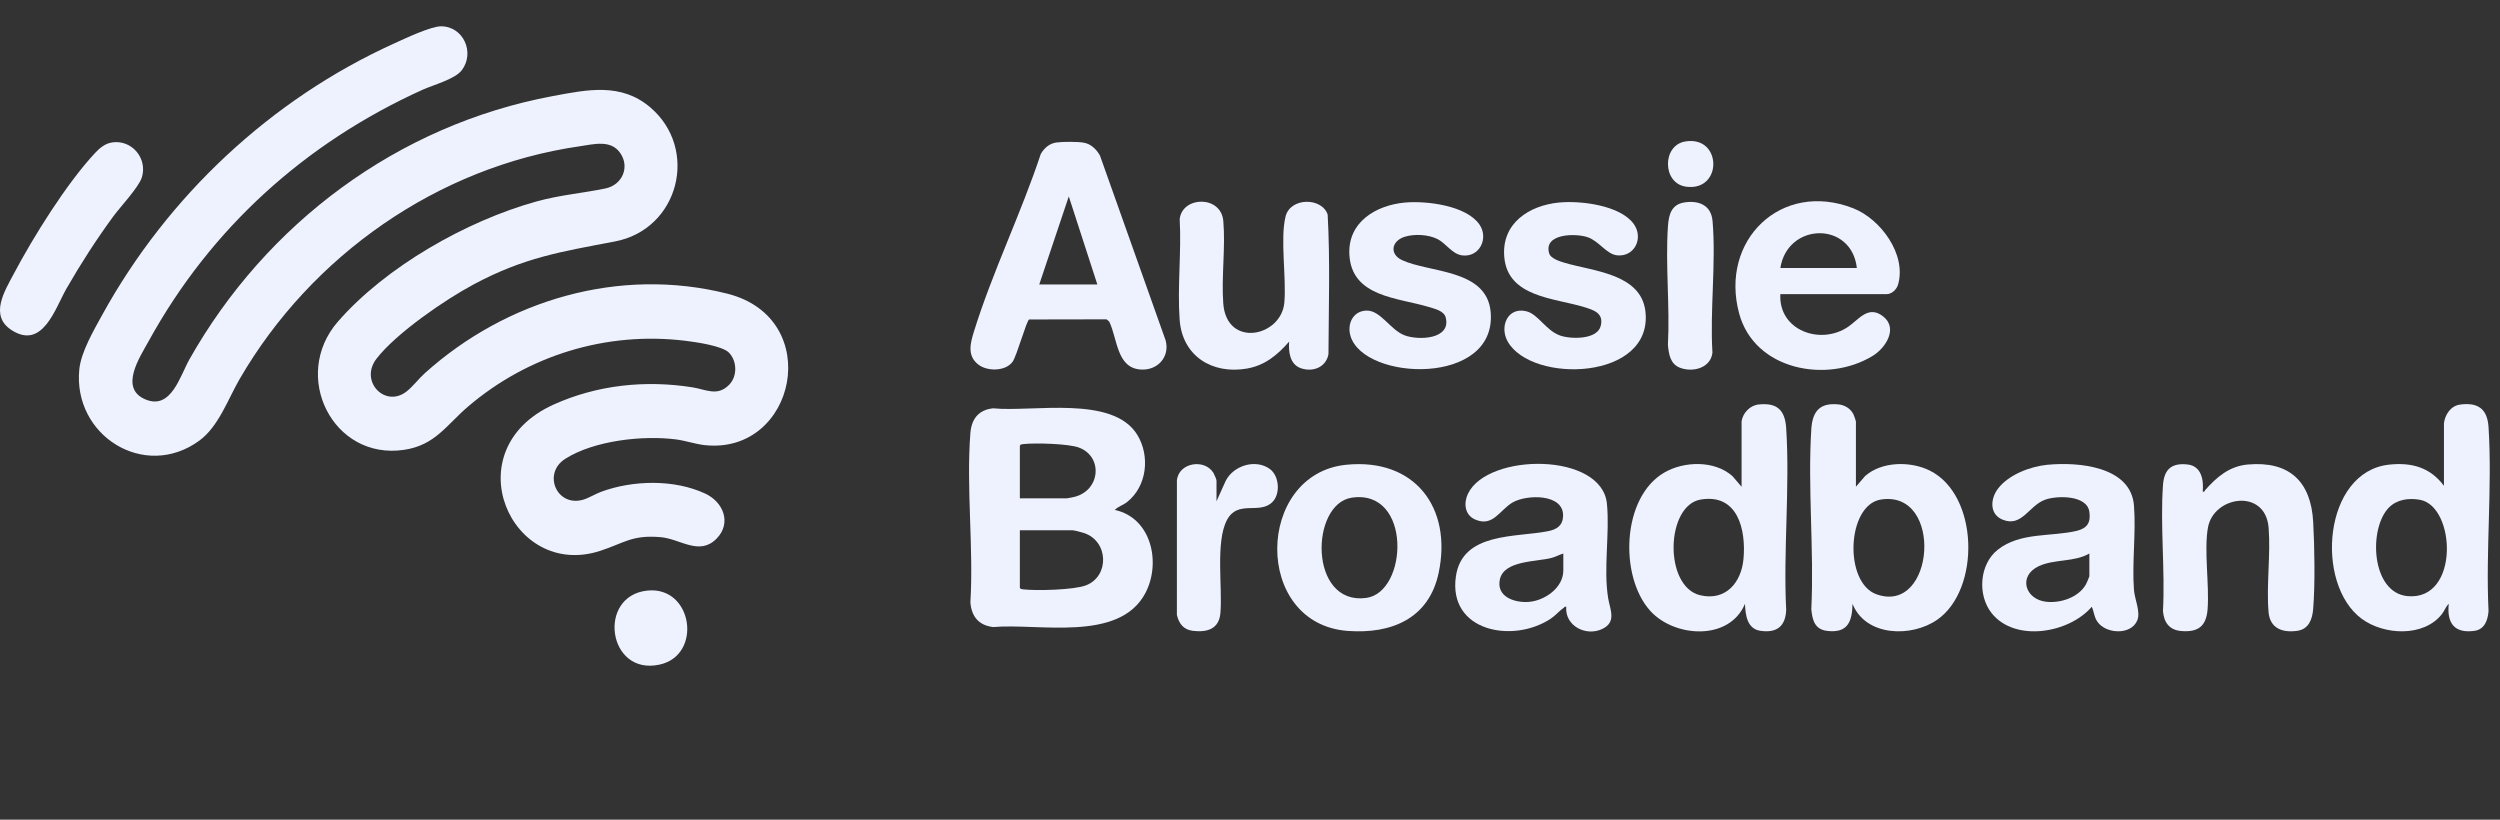 <svg width="122" height="40" viewBox="0 0 122 40" fill="none" xmlns="http://www.w3.org/2000/svg">
<rect x="0" y="0" width="122" height="40" fill="#333333" stroke="none"/>
<g clip-path="url(#clip0_10005_7208)">
<path d="M35.57 17.206C35.234 16.871 33.932 16.689 33.43 16.628C29.583 16.165 25.774 17.34 22.847 19.835C21.786 20.74 21.241 21.726 19.719 21.952C16.239 22.471 14.191 18.338 16.486 15.7C18.819 13.019 22.761 10.782 26.169 9.835C27.338 9.51 28.403 9.433 29.547 9.196C30.366 9.026 30.748 8.155 30.265 7.464C29.804 6.802 28.97 7.04 28.29 7.138C21.358 8.137 15.196 12.474 11.704 18.48C11.123 19.48 10.668 20.817 9.723 21.506C7.045 23.459 3.546 21.247 3.87 18.021C3.954 17.182 4.581 16.106 4.991 15.362C8.179 9.575 13.212 4.847 19.245 2.116C19.757 1.883 21.019 1.284 21.522 1.284C22.616 1.284 23.184 2.568 22.538 3.423C22.203 3.866 21.147 4.142 20.615 4.383C14.895 6.974 10.291 11.13 7.26 16.638C6.82 17.436 5.795 18.957 7.109 19.497C8.352 20.008 8.781 18.358 9.245 17.535C12.995 10.894 19.417 6.1 26.973 4.689C28.668 4.373 30.308 4.025 31.734 5.24C34.124 7.276 33.136 11.188 30.009 11.783C27.336 12.293 25.579 12.564 23.121 13.875C21.717 14.624 19.345 16.253 18.379 17.497C17.517 18.607 18.798 19.925 19.843 19.102C20.148 18.862 20.441 18.472 20.741 18.203C24.715 14.636 30.222 13.005 35.492 14.331C40.266 15.532 38.845 22.214 34.381 21.721C33.936 21.672 33.461 21.506 33.002 21.445C31.382 21.232 28.987 21.496 27.581 22.392C26.464 23.105 27.164 24.748 28.445 24.389C28.729 24.309 29.04 24.109 29.333 24C30.883 23.427 32.905 23.381 34.42 24.09C35.302 24.502 35.71 25.524 34.973 26.281C34.133 27.143 33.205 26.298 32.246 26.214C30.844 26.091 30.468 26.498 29.287 26.882C24.93 28.302 22.121 21.958 27.012 19.745C29.133 18.785 31.501 18.536 33.798 18.903C34.468 19.011 35.015 19.361 35.587 18.772C35.989 18.359 35.974 17.612 35.568 17.205L35.57 17.206Z" fill="#EEF2FF"/>
<path d="M54.402 24.885C56.199 25.272 56.671 27.477 55.891 28.948C54.614 31.358 50.684 30.406 48.469 30.6C47.763 30.52 47.41 30.087 47.355 29.398C47.517 26.713 47.146 23.786 47.355 21.13C47.41 20.442 47.762 19.995 48.466 19.926C50.387 20.118 54.303 19.27 55.498 21.217C56.135 22.254 55.975 23.742 54.991 24.507C54.798 24.657 54.567 24.715 54.402 24.885ZM49.769 24.319H52.062C52.09 24.319 52.364 24.264 52.419 24.251C53.699 23.943 53.843 22.287 52.652 21.841C52.14 21.649 50.495 21.606 49.932 21.672C49.863 21.68 49.81 21.678 49.769 21.745V24.319ZM49.769 25.878V28.688C49.81 28.755 49.863 28.753 49.932 28.761C50.573 28.836 52.422 28.79 53.001 28.563C54.147 28.116 54.099 26.421 52.915 26.017C52.81 25.982 52.43 25.878 52.346 25.878H49.769L49.769 25.878Z" fill="#EEF2FF"/>
<path d="M51.554 6.954C51.855 6.911 52.596 6.909 52.892 6.963C53.243 7.026 53.512 7.292 53.679 7.593L56.886 16.62C57.088 17.41 56.51 18.064 55.71 18.035C54.486 17.991 54.544 16.546 54.129 15.691L54 15.583L50.224 15.59C50.095 15.633 49.623 17.37 49.411 17.658C49.069 18.122 48.199 18.131 47.759 17.803C47.18 17.37 47.351 16.748 47.534 16.161C48.429 13.277 49.837 10.395 50.79 7.513C50.964 7.221 51.206 7.003 51.554 6.953L51.554 6.954ZM53.551 13.883L52.157 9.585L50.715 13.883H53.551Z" fill="#EEF2FF"/>
<path d="M90.568 23.753L91.016 23.232C91.832 22.511 93.228 22.496 94.171 22.963C96.577 24.157 96.655 28.767 94.536 30.243C93.281 31.117 91.04 31.066 90.403 29.466C90.386 30.343 90.166 30.903 89.174 30.789C88.559 30.719 88.442 30.265 88.392 29.728C88.533 26.848 88.211 23.801 88.392 20.94C88.447 20.065 88.816 19.633 89.742 19.738C90.039 19.772 90.312 19.947 90.446 20.215C90.469 20.261 90.569 20.54 90.569 20.564V23.752L90.568 23.753ZM91.785 24.378C90.124 24.64 89.965 28.433 91.576 29.003C94.425 30.013 94.859 23.893 91.785 24.378Z" fill="#EEF2FF"/>
<path d="M84.989 20.565C85.048 20.152 85.399 19.784 85.817 19.739C86.725 19.64 87.109 20.014 87.166 20.893C87.353 23.781 87.02 26.867 87.166 29.776C87.127 30.572 86.704 30.894 85.916 30.785C85.255 30.694 85.177 30.006 85.155 29.466C84.392 31.295 81.698 31.113 80.522 29.798C79.018 28.115 79.141 24.278 81.207 23.067C82.18 22.497 83.666 22.458 84.541 23.232L84.989 23.753V20.565ZM82.992 24.378C81.285 24.665 81.184 28.63 82.973 29.049C84.218 29.34 84.98 28.424 85.083 27.27C85.211 25.846 84.804 24.073 82.992 24.378Z" fill="#EEF2FF"/>
<path d="M119.264 20.66C119.315 20.233 119.596 19.806 120.048 19.744C120.936 19.622 121.385 19.964 121.441 20.847C121.628 23.767 121.296 26.883 121.441 29.824C121.406 30.267 121.248 30.718 120.749 30.786C119.77 30.92 119.399 30.401 119.5 29.468C119.352 29.601 119.296 29.8 119.169 29.963C118.278 31.103 116.335 30.998 115.25 30.196C112.944 28.489 113.381 23.009 116.599 22.673C117.699 22.558 118.591 22.809 119.265 23.707V20.661L119.264 20.66ZM116.586 24.761C115.573 25.773 115.703 28.925 117.489 29.091C120.041 29.328 119.847 24.691 118.085 24.388C117.549 24.296 116.981 24.368 116.586 24.761Z" fill="#EEF2FF"/>
<path d="M99.919 22.681C101.401 22.538 103.986 22.743 104.138 24.672C104.242 25.994 104.038 27.455 104.137 28.782C104.171 29.247 104.468 29.857 104.301 30.27C104.005 31.005 102.763 30.947 102.348 30.333C102.185 30.093 102.19 29.848 102.079 29.61C100.973 30.902 98.327 31.36 97.187 29.915C96.492 29.032 96.592 27.533 97.495 26.823C98.597 25.958 100.103 26.203 101.349 25.904C101.86 25.781 102.042 25.491 101.958 24.96C101.831 24.15 100.363 24.175 99.787 24.391C99.004 24.683 98.666 25.742 97.728 25.36C97.076 25.094 97.128 24.343 97.498 23.851C98.014 23.164 99.084 22.76 99.919 22.68V22.681ZM101.961 27.011C101.213 27.444 100.256 27.27 99.486 27.632C98.475 28.108 98.817 29.254 99.863 29.367C100.561 29.442 101.43 29.155 101.793 28.52C101.823 28.467 101.961 28.148 101.961 28.122V27.012V27.011Z" fill="#EEF2FF"/>
<path d="M76.432 29.609C76.361 29.59 76.354 29.628 76.314 29.656C76.109 29.797 75.901 30.043 75.672 30.195C73.82 31.418 70.658 30.811 71.048 28.126C71.364 25.953 73.987 26.237 75.553 25.92C75.969 25.836 76.263 25.65 76.279 25.181C76.316 24.082 74.502 24.122 73.819 24.518C73.175 24.891 72.858 25.741 71.977 25.347C71.474 25.122 71.418 24.547 71.639 24.089C72.597 22.097 78.167 22.053 78.418 24.581C78.562 26.038 78.24 27.748 78.479 29.195C78.571 29.754 78.908 30.369 78.167 30.704C77.373 31.063 76.361 30.535 76.432 29.61V29.609ZM76.29 27.012C76.096 27.071 75.922 27.17 75.724 27.224C74.988 27.424 73.387 27.337 73.191 28.284C73.016 29.133 73.927 29.427 74.612 29.372C75.386 29.31 76.29 28.683 76.29 27.838V27.012Z" fill="#EEF2FF"/>
<path d="M86.881 14.355C86.786 16.135 88.853 16.864 90.196 15.943C90.715 15.587 91.184 14.867 91.908 15.449C92.632 16.03 92.02 16.981 91.386 17.368C89.152 18.73 85.619 18.067 84.871 15.3C83.906 11.727 86.925 8.789 90.439 10.164C91.775 10.687 93.048 12.419 92.626 13.885C92.556 14.13 92.319 14.355 92.057 14.355H86.88H86.881ZM90.615 13.08C90.356 10.783 87.231 10.847 86.881 13.08H90.615Z" fill="#EEF2FF"/>
<path d="M65.691 22.681C69.031 22.341 70.876 24.763 70.208 27.948C69.74 30.185 67.904 30.946 65.773 30.789C61.127 30.446 61.263 23.131 65.691 22.681ZM65.973 24.285C63.931 24.58 63.86 29.55 66.666 29.18C68.715 28.91 68.91 23.861 65.973 24.285Z" fill="#EEF2FF"/>
<path d="M107.493 23.989C107.604 24.02 107.573 23.961 107.601 23.929C108.167 23.288 108.785 22.749 109.692 22.668C111.719 22.488 112.776 23.493 112.884 25.475C112.951 26.681 112.981 28.54 112.882 29.727C112.839 30.23 112.663 30.709 112.098 30.786C111.379 30.884 110.774 30.663 110.706 29.871C110.593 28.558 110.813 27.078 110.709 25.759C110.555 23.809 108.031 24.198 107.75 25.735C107.546 26.85 107.822 28.531 107.731 29.729C107.667 30.565 107.263 30.868 106.427 30.792C105.858 30.74 105.599 30.365 105.553 29.823C105.661 27.817 105.414 25.671 105.553 23.681C105.606 22.905 105.968 22.577 106.76 22.667C107.432 22.744 107.546 23.428 107.493 23.989Z" fill="#EEF2FF"/>
<path d="M62.911 16.67C62.343 17.32 61.731 17.833 60.849 17.986C59.157 18.28 57.698 17.377 57.567 15.609C57.451 14.023 57.659 12.296 57.569 10.695C57.689 9.57 59.589 9.513 59.698 10.789C59.809 12.072 59.6 13.514 59.695 14.806C59.856 17.003 62.533 16.442 62.677 14.759C62.781 13.55 62.465 11.658 62.735 10.566C62.969 9.62 64.516 9.628 64.79 10.473C64.915 12.729 64.839 15.02 64.829 17.286C64.71 17.928 64.063 18.173 63.48 17.968C62.943 17.78 62.873 17.165 62.911 16.67L62.911 16.67Z" fill="#EEF2FF"/>
<path d="M76.092 9.883C77.13 9.783 79.043 10.013 79.714 10.912C80.222 11.592 79.784 12.542 78.921 12.461C78.404 12.413 78.041 11.774 77.486 11.579C76.892 11.371 75.299 11.391 75.603 12.374C75.677 12.615 76.119 12.754 76.338 12.82C77.706 13.234 80.081 13.341 80.296 15.194C80.687 18.571 74.745 18.741 73.576 16.666C73.16 15.929 73.581 14.966 74.486 15.19C75.07 15.335 75.437 16.129 76.136 16.375C76.65 16.555 77.935 16.584 78.112 15.915C78.28 15.28 77.772 15.128 77.294 14.982C75.842 14.54 73.572 14.503 73.408 12.536C73.27 10.896 74.616 10.024 76.092 9.882V9.883Z" fill="#EEF2FF"/>
<path d="M68.576 9.884C69.612 9.792 71.56 10.027 72.199 10.959C72.657 11.627 72.202 12.569 71.355 12.463C70.869 12.401 70.569 11.883 70.161 11.672C69.712 11.441 69.025 11.406 68.548 11.555C67.903 11.757 67.79 12.402 68.426 12.697C69.764 13.318 72.563 13.124 72.745 15.23C73.058 18.855 66.564 18.607 65.904 16.396C65.732 15.819 66.014 15.183 66.673 15.157C67.367 15.129 67.838 16.092 68.539 16.362C69.214 16.622 70.834 16.564 70.549 15.487C70.464 15.168 70.011 15.068 69.731 14.983C68.221 14.522 65.968 14.504 65.85 12.437C65.759 10.839 67.149 10.009 68.577 9.883L68.576 9.884Z" fill="#EEF2FF"/>
<path d="M5.459 6.952C6.426 6.799 7.207 7.719 6.924 8.652C6.78 9.128 5.872 10.093 5.527 10.562C4.699 11.692 3.938 12.872 3.241 14.088C2.695 15.043 2.084 17.085 0.569 16.112C-0.535 15.403 0.23 14.2 0.672 13.363C1.63 11.551 3.255 8.947 4.644 7.46C4.864 7.224 5.128 7.005 5.459 6.953V6.952Z" fill="#EEF2FF"/>
<path d="M59.366 24.462L59.813 23.468C60.19 22.721 61.261 22.381 61.963 22.883C62.434 23.22 62.496 24.113 62.084 24.509C61.444 25.123 60.411 24.376 59.877 25.374C59.308 26.44 59.664 28.68 59.556 29.918C59.489 30.696 58.91 30.869 58.213 30.785C57.758 30.73 57.531 30.433 57.432 30.007L57.433 23.452C57.508 22.576 58.777 22.366 59.216 23.077C59.253 23.136 59.365 23.399 59.365 23.447V24.462L59.366 24.462Z" fill="#EEF2FF"/>
<path d="M82.188 9.88C82.901 9.767 83.506 10.01 83.573 10.788C83.748 12.836 83.441 15.135 83.567 17.209C83.482 17.963 82.608 18.186 81.985 17.947C81.505 17.762 81.439 17.286 81.394 16.837C81.497 14.938 81.264 12.909 81.397 11.027C81.435 10.48 81.564 9.98 82.188 9.881V9.88Z" fill="#EEF2FF"/>
<path d="M31.605 28.819C33.81 28.605 34.294 31.965 32.195 32.431C29.644 32.999 29.122 29.061 31.605 28.819Z" fill="#EEF2FF"/>
<path d="M82.235 6.905C84.044 6.599 84.079 9.359 82.275 9.109C81.118 8.949 81.103 7.096 82.235 6.905Z" fill="#EEF2FF"/>
</g>
<defs>
<clipPath id="clip0_10005_7208">
<rect width="121.5" height="40" fill="white"/>
</clipPath>
</defs>
</svg>

